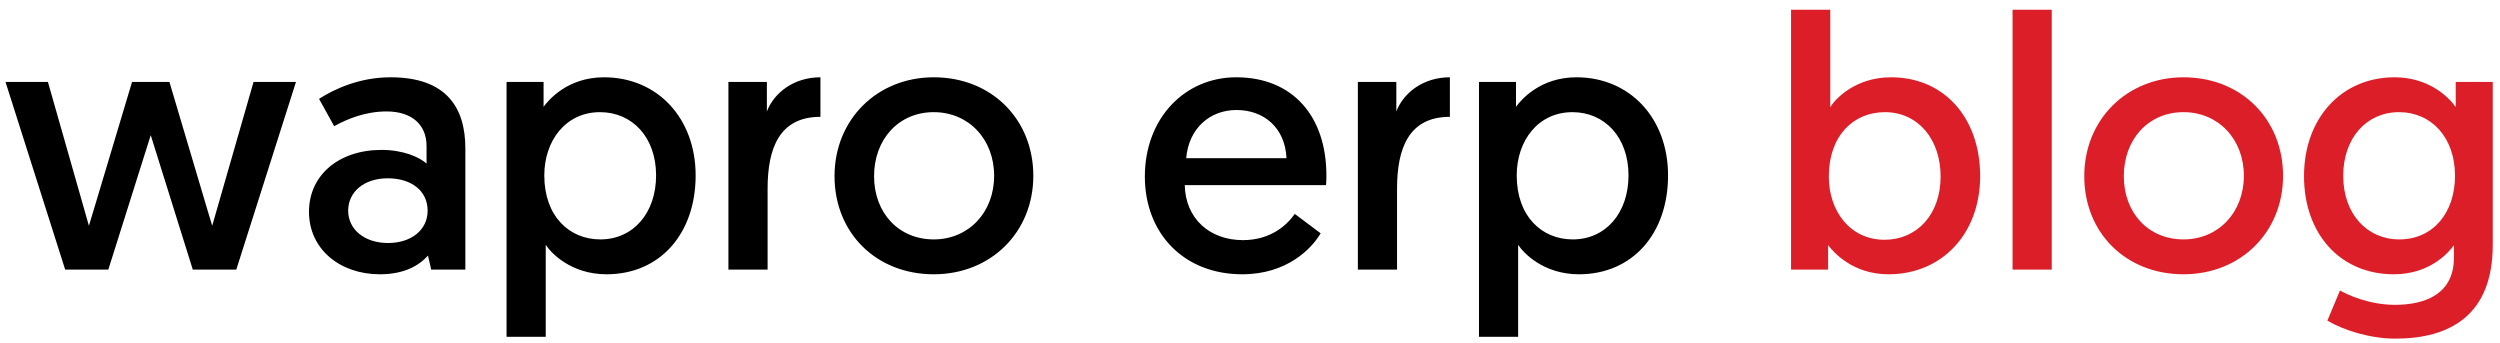 <svg width="153" height="21" viewBox="0 0 153 21" fill="none" xmlns="http://www.w3.org/2000/svg">
<path d="M11.799 16.5L9.225 8.272L6.629 16.5H3.989L0.337 5.016H2.933L5.441 13.816C5.441 13.816 5.463 13.772 8.081 5.016H10.369C12.965 13.772 12.987 13.816 12.987 13.816L15.517 5.016H18.113L14.461 16.5H11.799ZM18.91 12.958C18.91 10.736 20.715 9.174 23.355 9.174C24.674 9.174 25.665 9.614 26.105 10.01V8.932C26.105 7.612 25.18 6.82 23.663 6.82C22.387 6.82 21.287 7.26 20.451 7.722L19.526 6.05C20.451 5.456 21.991 4.73 23.904 4.73C27.314 4.73 28.48 6.578 28.48 9.086V16.5H26.39L26.192 15.642C25.599 16.302 24.674 16.786 23.244 16.786C20.825 16.786 18.91 15.268 18.91 12.958ZM21.308 12.892C21.308 14.036 22.299 14.872 23.75 14.872C25.159 14.872 26.171 14.08 26.171 12.892C26.171 11.682 25.18 10.912 23.729 10.912C22.276 10.912 21.308 11.748 21.308 12.892ZM31.001 20.614V5.016H33.267V6.534C33.575 6.116 34.741 4.73 36.963 4.73C40.241 4.73 42.573 7.238 42.573 10.736C42.573 14.3 40.395 16.786 37.117 16.786C34.939 16.786 33.707 15.466 33.399 14.982V20.614H31.001ZM33.311 10.736C33.311 13.222 34.829 14.652 36.743 14.652C38.745 14.652 40.153 13.046 40.153 10.736C40.153 8.382 38.679 6.864 36.721 6.864C34.609 6.864 33.311 8.624 33.311 10.736ZM50.211 4.73V7.15C47.703 7.15 46.977 9.064 46.977 11.55V16.5H44.579V5.016H46.933V6.82C47.373 5.676 48.583 4.73 50.211 4.73ZM53.493 10.78C53.493 13.046 55.011 14.652 57.145 14.652C59.279 14.652 60.841 13.002 60.841 10.758C60.841 8.514 59.279 6.864 57.145 6.864C54.989 6.864 53.493 8.536 53.493 10.78ZM51.073 10.78C51.073 7.304 53.691 4.73 57.145 4.73C60.687 4.73 63.239 7.304 63.239 10.758C63.239 14.212 60.643 16.786 57.145 16.786C53.625 16.786 51.073 14.256 51.073 10.78ZM70.065 10.802C70.065 7.238 72.507 4.73 75.653 4.73C79.129 4.73 81.175 7.128 81.175 10.736C81.175 10.934 81.175 11.132 81.153 11.33H72.507C72.551 13.376 74.025 14.696 76.071 14.696C77.809 14.696 78.799 13.728 79.239 13.09L80.823 14.278C80.273 15.224 78.755 16.786 76.027 16.786C72.441 16.786 70.065 14.278 70.065 10.802ZM72.595 9.68H78.733C78.645 7.788 77.325 6.732 75.675 6.732C74.025 6.732 72.749 7.876 72.595 9.68ZM88.733 4.73V7.15C86.225 7.15 85.499 9.064 85.499 11.55V16.5H83.101V5.016H85.455V6.82C85.895 5.676 87.105 4.73 88.733 4.73ZM90.513 20.614V5.016H92.779V6.534C93.087 6.116 94.253 4.73 96.475 4.73C99.753 4.73 102.085 7.238 102.085 10.736C102.085 14.3 99.907 16.786 96.629 16.786C94.451 16.786 93.219 15.466 92.911 14.982V20.614H90.513ZM92.823 10.736C92.823 13.222 94.341 14.652 96.255 14.652C98.257 14.652 99.665 13.046 99.665 10.736C99.665 8.382 98.191 6.864 96.233 6.864C94.121 6.864 92.823 8.624 92.823 10.736Z" fill="black"/>
<path d="M109.613 16.5V0.594H112.011V6.556C112.319 6.05 113.551 4.73 115.729 4.73C119.007 4.73 121.185 7.238 121.185 10.78C121.185 14.3 118.853 16.786 115.575 16.786C113.353 16.786 112.187 15.4 111.879 15.004V16.5H109.613ZM111.923 10.802C111.923 12.914 113.221 14.674 115.333 14.674C117.291 14.674 118.765 13.156 118.765 10.802C118.765 8.492 117.357 6.864 115.355 6.864C113.441 6.864 111.923 8.294 111.923 10.802ZM123.169 16.5V0.594H125.567V16.5H123.169ZM129.977 10.78C129.977 13.046 131.495 14.652 133.629 14.652C135.763 14.652 137.325 13.002 137.325 10.758C137.325 8.514 135.763 6.864 133.629 6.864C131.473 6.864 129.977 8.536 129.977 10.78ZM127.557 10.78C127.557 7.304 130.175 4.73 133.629 4.73C137.171 4.73 139.723 7.304 139.723 10.758C139.723 14.212 137.127 16.786 133.629 16.786C130.109 16.786 127.557 14.256 127.557 10.78ZM142.436 19.624L143.206 17.776C143.624 18.018 144.966 18.656 146.572 18.656C148.486 18.656 150.18 17.952 150.18 15.774V15.004C149.916 15.378 148.772 16.786 146.506 16.786C143.206 16.786 141.006 14.3 141.006 10.78C141.006 7.238 143.294 4.73 146.55 4.73C148.706 4.73 149.938 6.028 150.29 6.556V5.016H152.556V14.982C152.556 19.294 149.938 20.724 146.594 20.724C145.054 20.724 143.448 20.218 142.436 19.624ZM150.246 10.758C150.246 8.404 148.794 6.864 146.814 6.864C144.834 6.864 143.404 8.448 143.404 10.758C143.404 13.112 144.878 14.652 146.836 14.652C148.904 14.652 150.246 13.024 150.246 10.758Z" fill="#DC1E28"/>
</svg>
